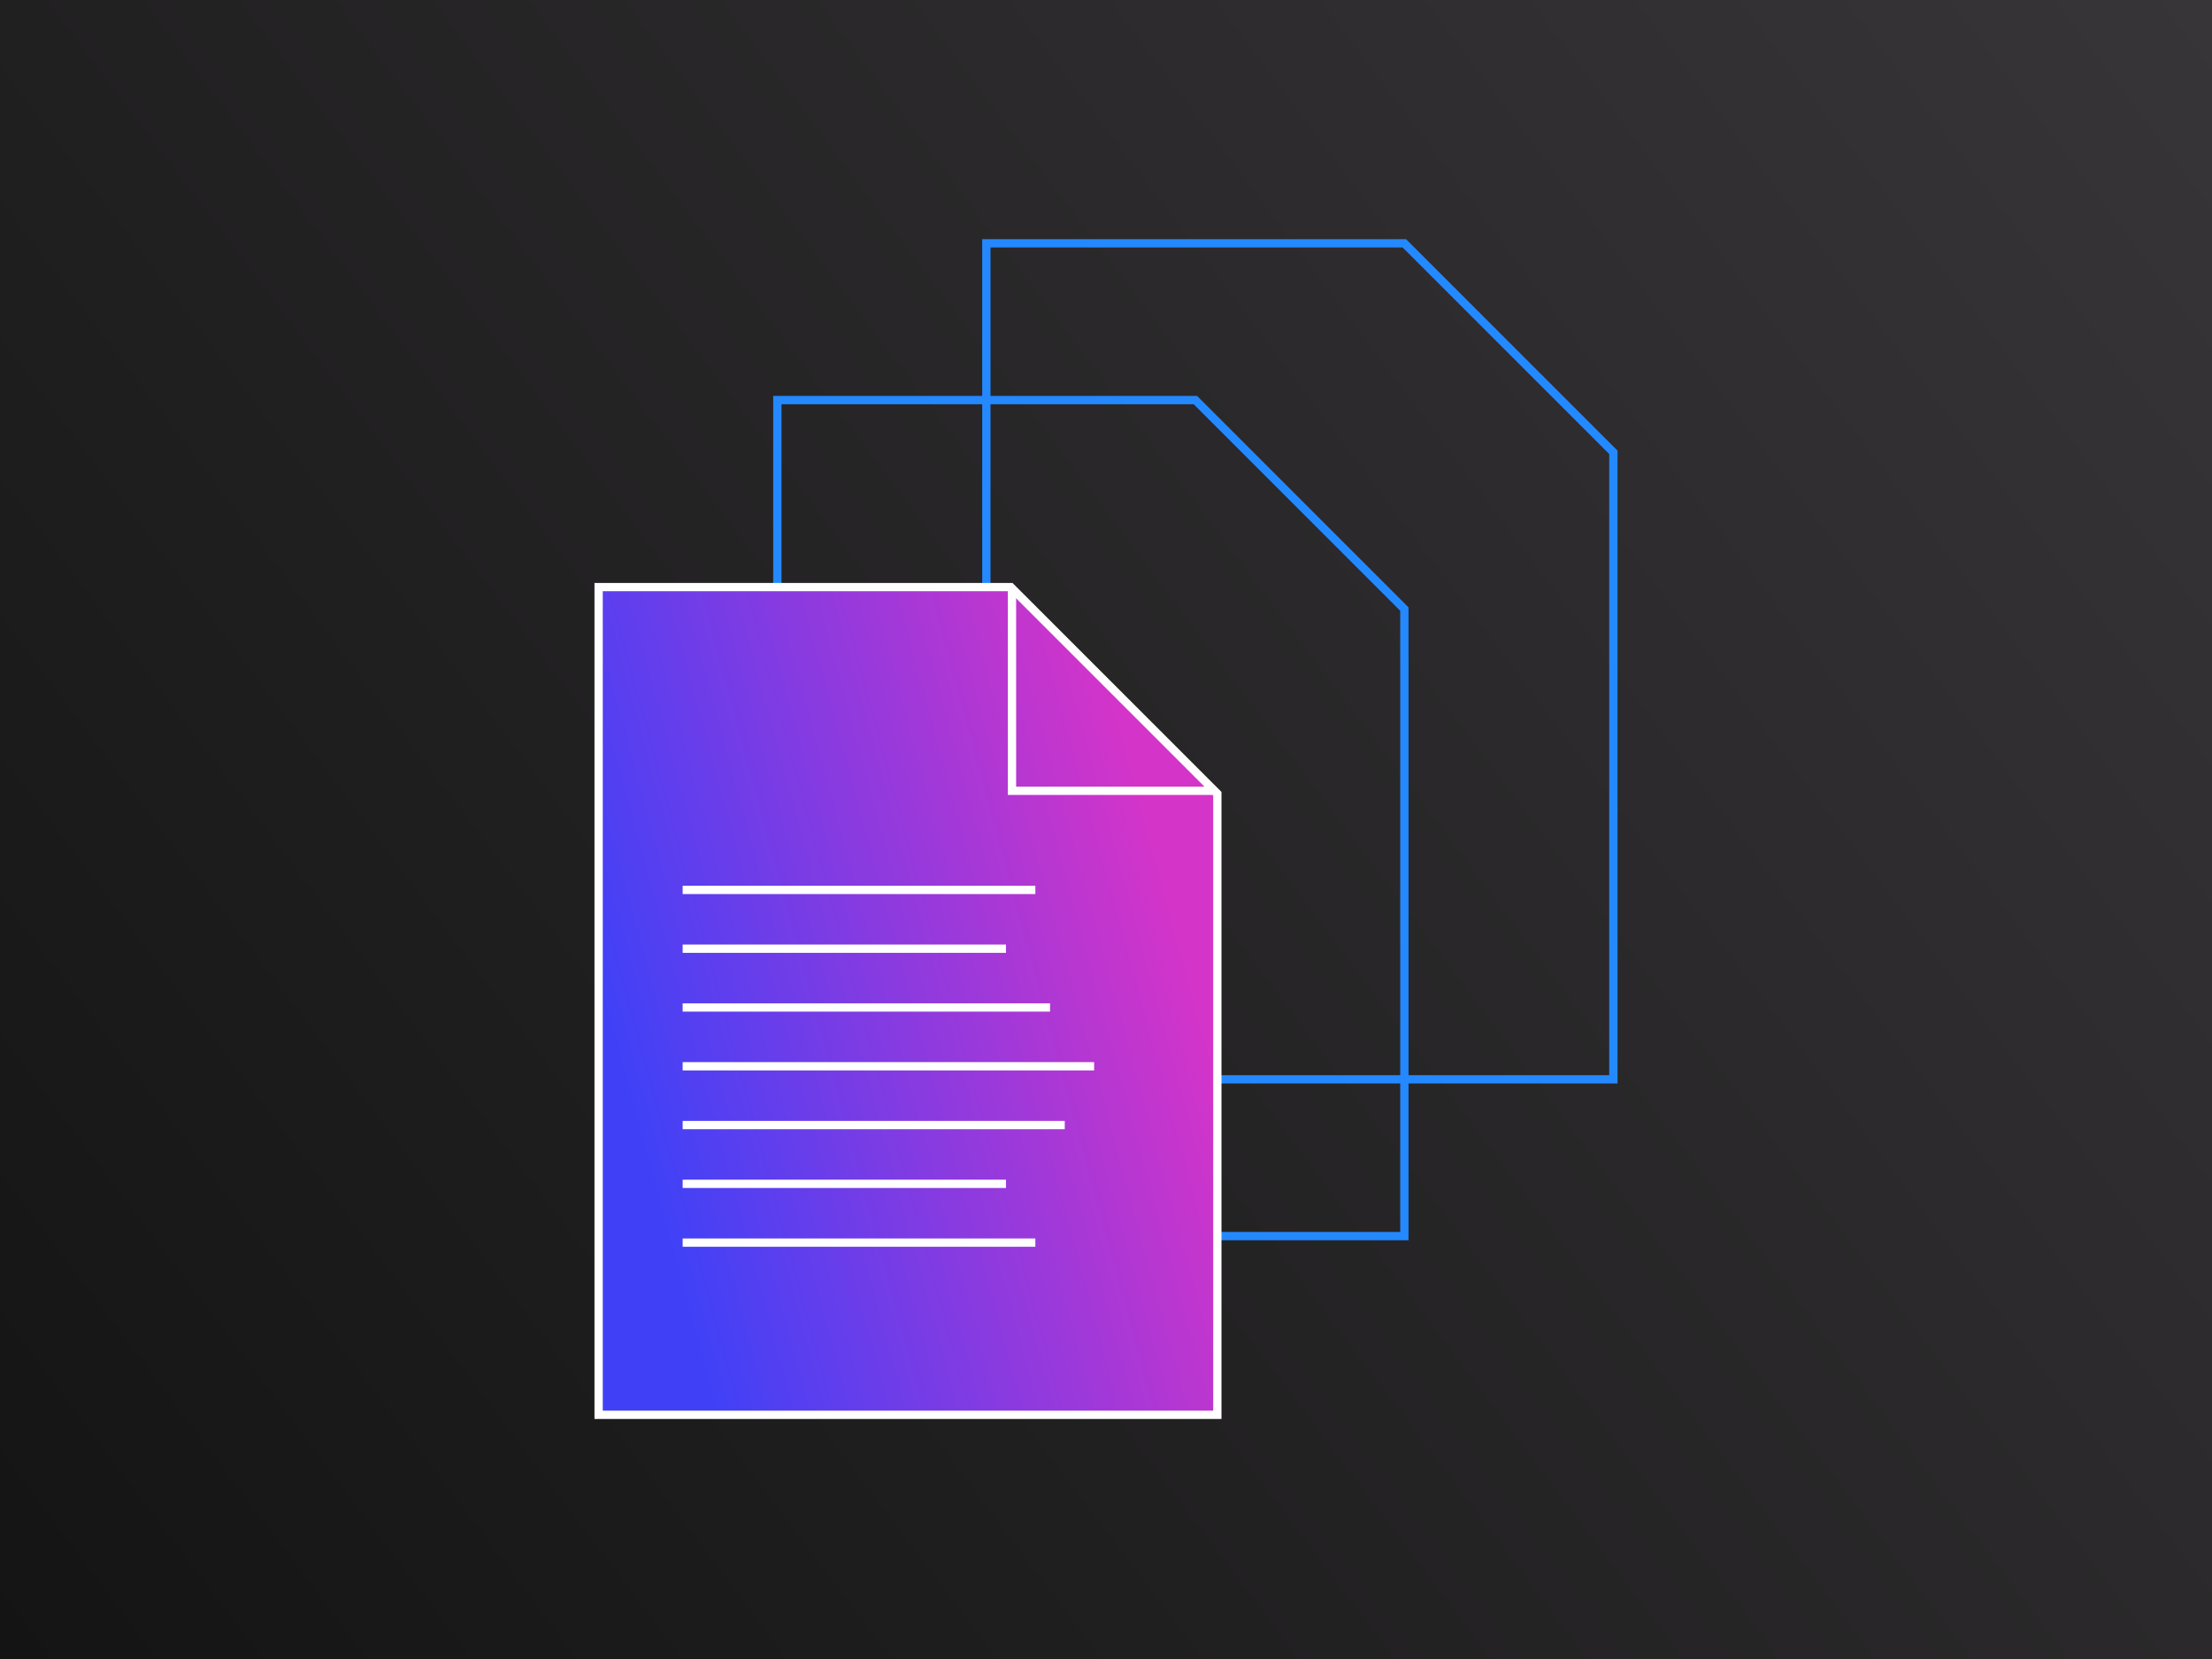 <svg width="800" height="600" viewBox="0 0 800 600" fill="none" xmlns="http://www.w3.org/2000/svg">
<rect x="0" y="0" width="800" height="600" fill="#333333" stroke="none"/>
<rect width="800" height="600" fill="url(#paint0_linear_627_17766)"/>
<path d="M507.91 88H356.73V390.36H583.5V163.59L507.91 88Z" stroke="#2489FF" stroke-width="3" stroke-miterlimit="10"/>
<path d="M432.321 144.69H281.141V447.05H507.911V220.28L432.321 144.69Z" stroke="#2489FF" stroke-width="3" stroke-miterlimit="10"/>
<path d="M216.5 511.69V212.33H365.559L440.27 287.041V511.69H216.5Z" fill="url(#paint1_linear_627_17766)" stroke="white" stroke-width="3"/>
<path d="M246.891 321.85H374.451" stroke="white" stroke-width="3" stroke-miterlimit="10"/>
<path d="M246.891 343.11H363.821" stroke="white" stroke-width="3" stroke-miterlimit="10"/>
<path d="M246.891 364.37H379.761" stroke="white" stroke-width="3" stroke-miterlimit="10"/>
<path d="M246.891 385.63H395.711" stroke="white" stroke-width="3" stroke-miterlimit="10"/>
<path d="M246.891 406.89H385.081" stroke="white" stroke-width="3" stroke-miterlimit="10"/>
<path d="M246.891 428.15H363.821" stroke="white" stroke-width="3" stroke-miterlimit="10"/>
<path d="M246.891 449.41H374.451" stroke="white" stroke-width="3" stroke-miterlimit="10"/>
<path d="M366 213V286H439" stroke="white" stroke-width="3" stroke-miterlimit="10"/>
<defs>
<linearGradient id="paint0_linear_627_17766" x1="6.14584e-06" y1="600" x2="798.199" y2="-2.386" gradientUnits="userSpaceOnUse">
<stop stop-color="#141414"/>
<stop offset="1" stop-color="#383538"/>
</linearGradient>
<linearGradient id="paint1_linear_627_17766" x1="247.84" y1="470.1" x2="449.596" y2="415.154" gradientUnits="userSpaceOnUse">
<stop stop-color="#4041F7"/>
<stop offset="1" stop-color="#D534C8"/>
</linearGradient>
</defs>
</svg>
